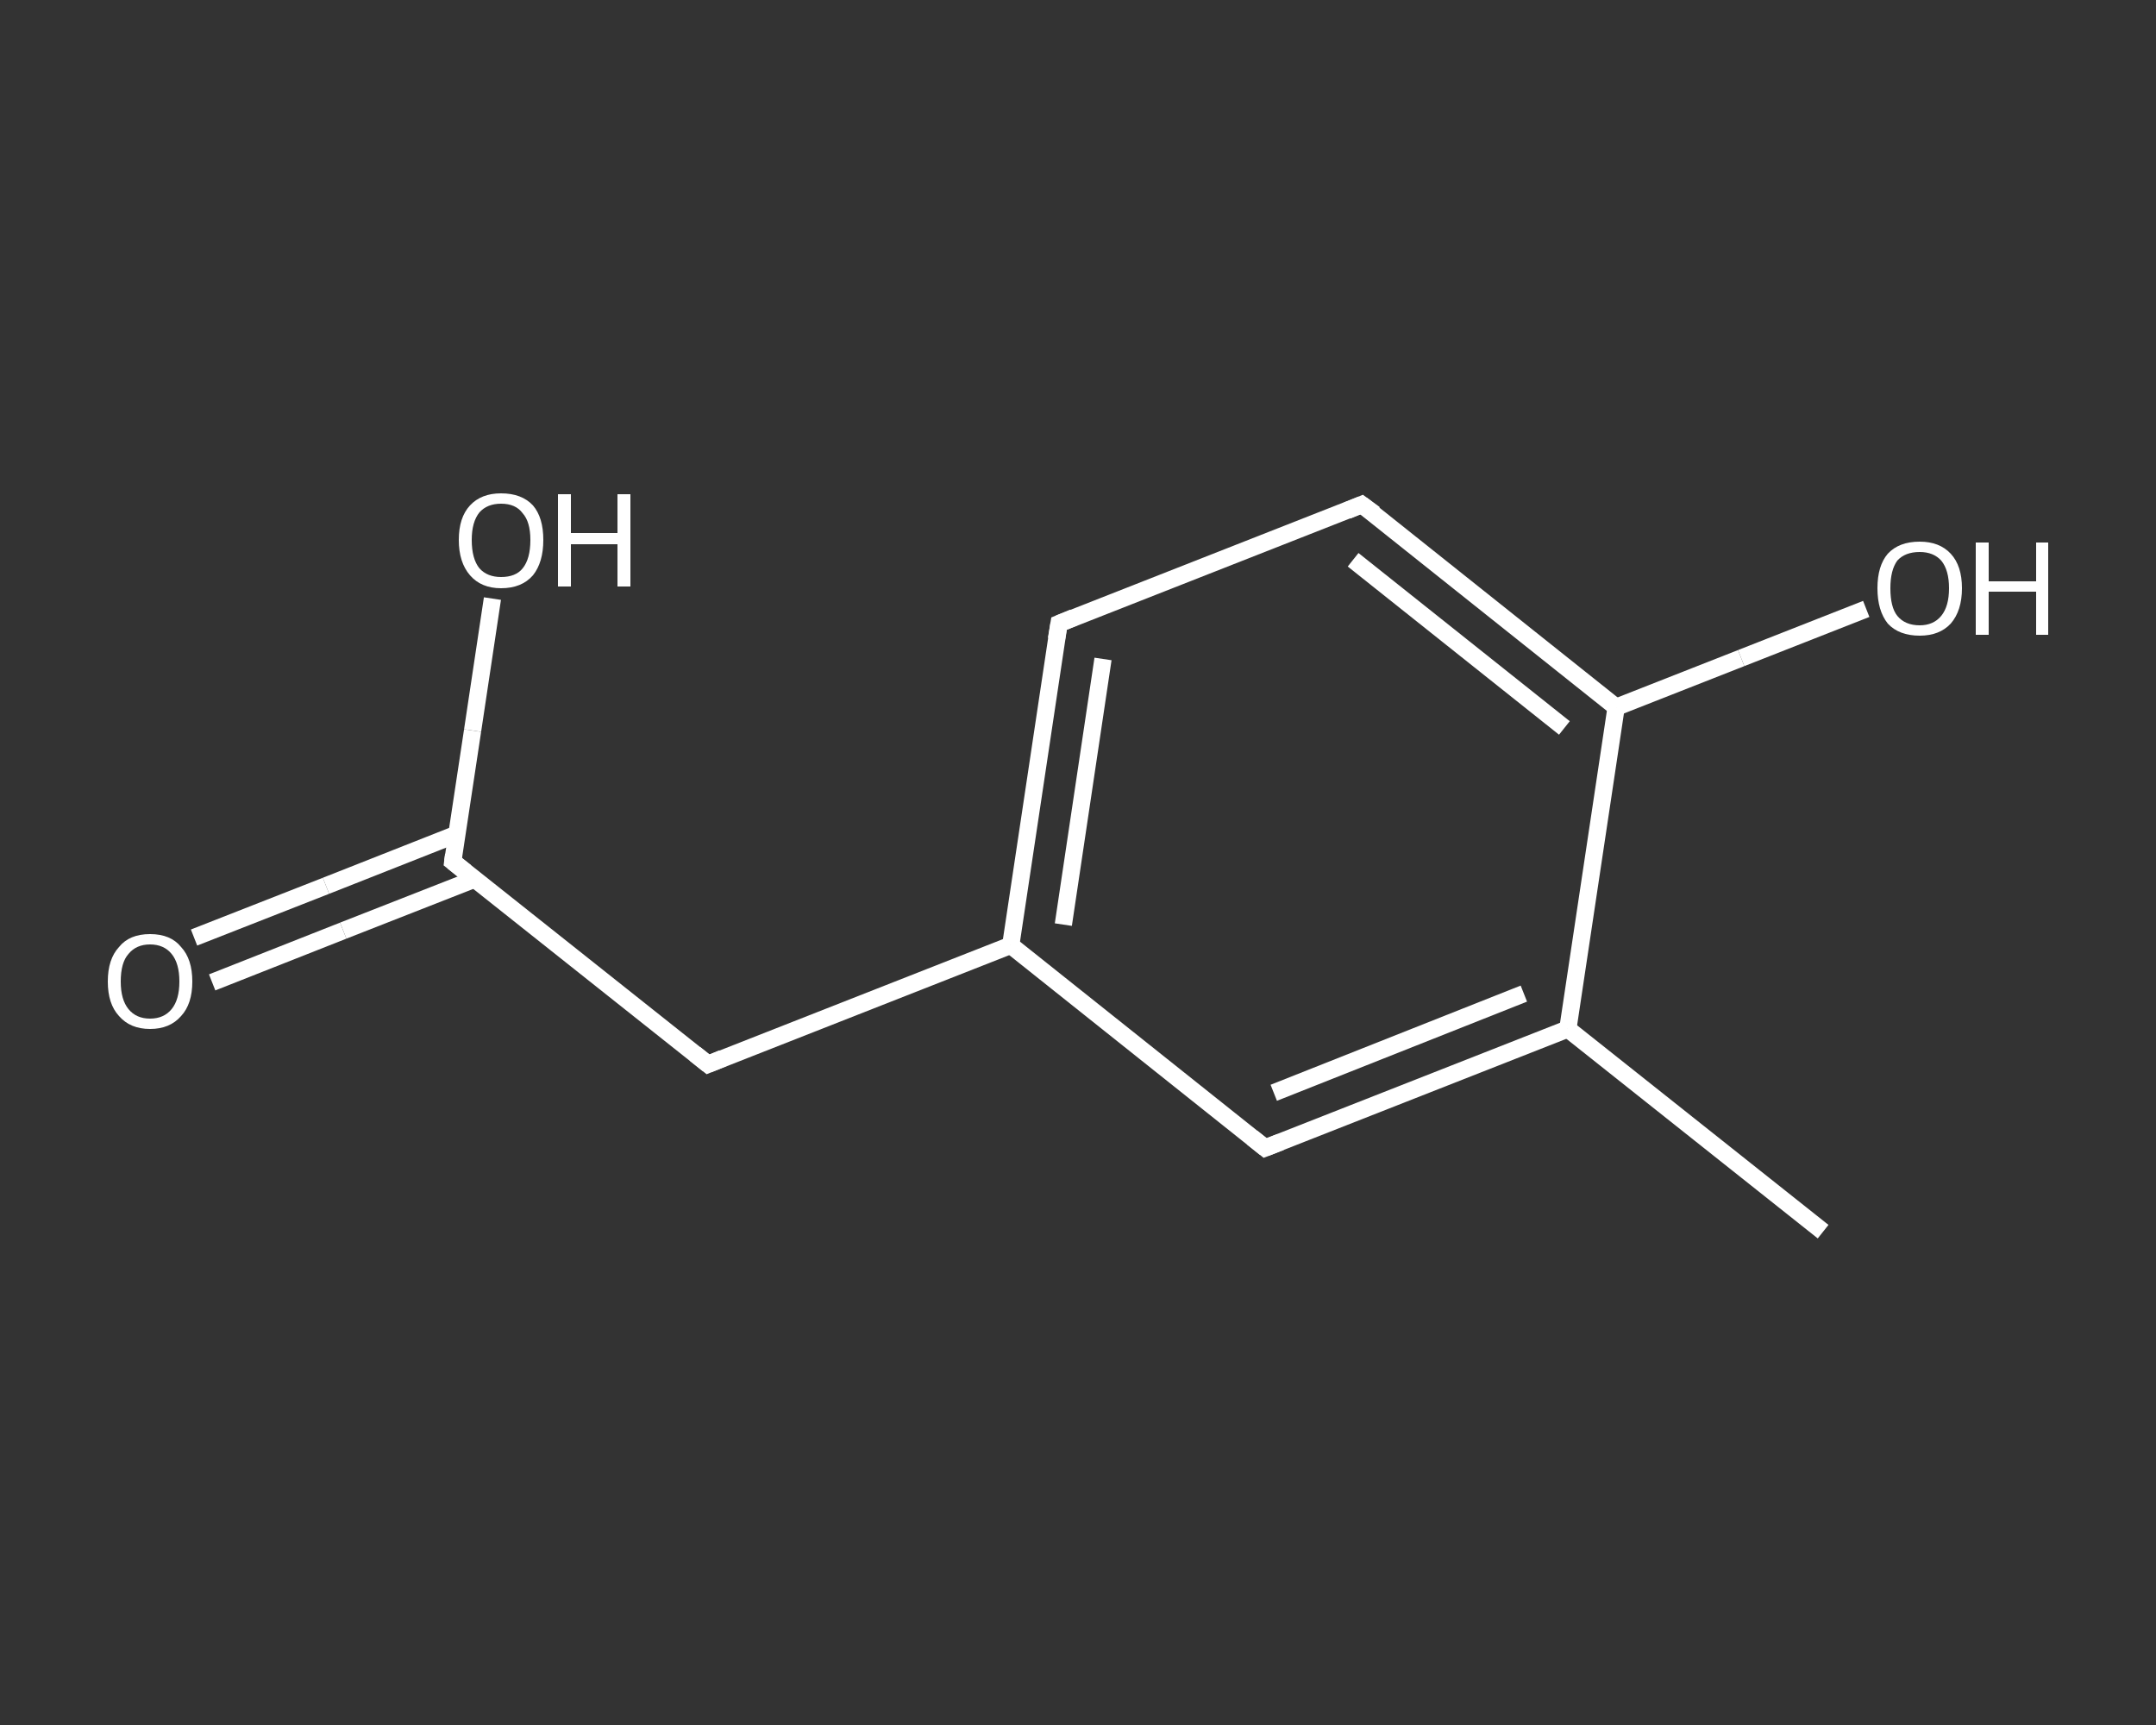 <?xml version='1.0' encoding='iso-8859-1'?>
<svg version='1.1' baseProfile='full'
              xmlns='http://www.w3.org/2000/svg'
                      xmlns:rdkit='http://www.rdkit.org/xml'
                      xmlns:xlink='http://www.w3.org/1999/xlink'
                  xml:space='preserve'
width='250px' height='200px' viewBox='0 0 250 200'>
<rect x="0" y="0" width="250" height="200" fill="#333333" stroke="none"/>
<!-- END OF HEADER -->
<rect style='opacity:1.0;fill:transparent;stroke:none' width='250.0' height='200.0' x='0.0' y='0.0'> </rect>
<path class='bond-0 atom-0 atom-1' d='M 211.4,142.8 L 181.8,119.3' style='fill:none;fill-rule:evenodd;stroke:#FFFFFF;stroke-width:2.0px;stroke-linecap:butt;stroke-linejoin:miter;stroke-opacity:1' />
<path class='bond-1 atom-1 atom-2' d='M 181.8,119.3 L 146.7,133.1' style='fill:none;fill-rule:evenodd;stroke:#FFFFFF;stroke-width:2.0px;stroke-linecap:butt;stroke-linejoin:miter;stroke-opacity:1' />
<path class='bond-1 atom-1 atom-2' d='M 176.7,115.2 L 147.7,126.7' style='fill:none;fill-rule:evenodd;stroke:#FFFFFF;stroke-width:2.0px;stroke-linecap:butt;stroke-linejoin:miter;stroke-opacity:1' />
<path class='bond-2 atom-2 atom-3' d='M 146.7,133.1 L 117.2,109.6' style='fill:none;fill-rule:evenodd;stroke:#FFFFFF;stroke-width:2.0px;stroke-linecap:butt;stroke-linejoin:miter;stroke-opacity:1' />
<path class='bond-3 atom-3 atom-4' d='M 117.2,109.6 L 82.1,123.4' style='fill:none;fill-rule:evenodd;stroke:#FFFFFF;stroke-width:2.0px;stroke-linecap:butt;stroke-linejoin:miter;stroke-opacity:1' />
<path class='bond-4 atom-4 atom-5' d='M 82.1,123.4 L 52.5,99.9' style='fill:none;fill-rule:evenodd;stroke:#FFFFFF;stroke-width:2.0px;stroke-linecap:butt;stroke-linejoin:miter;stroke-opacity:1' />
<path class='bond-5 atom-5 atom-6' d='M 53.0,96.7 L 37.8,102.7' style='fill:none;fill-rule:evenodd;stroke:#FFFFFF;stroke-width:2.0px;stroke-linecap:butt;stroke-linejoin:miter;stroke-opacity:1' />
<path class='bond-5 atom-5 atom-6' d='M 37.8,102.7 L 22.5,108.7' style='fill:none;fill-rule:evenodd;stroke:#FFFFFF;stroke-width:2.0px;stroke-linecap:butt;stroke-linejoin:miter;stroke-opacity:1' />
<path class='bond-5 atom-5 atom-6' d='M 55.1,101.9 L 39.8,107.9' style='fill:none;fill-rule:evenodd;stroke:#FFFFFF;stroke-width:2.0px;stroke-linecap:butt;stroke-linejoin:miter;stroke-opacity:1' />
<path class='bond-5 atom-5 atom-6' d='M 39.8,107.9 L 24.6,113.9' style='fill:none;fill-rule:evenodd;stroke:#FFFFFF;stroke-width:2.0px;stroke-linecap:butt;stroke-linejoin:miter;stroke-opacity:1' />
<path class='bond-6 atom-5 atom-7' d='M 52.5,99.9 L 54.8,84.7' style='fill:none;fill-rule:evenodd;stroke:#FFFFFF;stroke-width:2.0px;stroke-linecap:butt;stroke-linejoin:miter;stroke-opacity:1' />
<path class='bond-6 atom-5 atom-7' d='M 54.8,84.7 L 57.1,69.4' style='fill:none;fill-rule:evenodd;stroke:#FFFFFF;stroke-width:2.0px;stroke-linecap:butt;stroke-linejoin:miter;stroke-opacity:1' />
<path class='bond-7 atom-3 atom-8' d='M 117.2,109.6 L 122.8,72.3' style='fill:none;fill-rule:evenodd;stroke:#FFFFFF;stroke-width:2.0px;stroke-linecap:butt;stroke-linejoin:miter;stroke-opacity:1' />
<path class='bond-7 atom-3 atom-8' d='M 123.3,107.2 L 127.9,76.4' style='fill:none;fill-rule:evenodd;stroke:#FFFFFF;stroke-width:2.0px;stroke-linecap:butt;stroke-linejoin:miter;stroke-opacity:1' />
<path class='bond-8 atom-8 atom-9' d='M 122.8,72.3 L 157.9,58.5' style='fill:none;fill-rule:evenodd;stroke:#FFFFFF;stroke-width:2.0px;stroke-linecap:butt;stroke-linejoin:miter;stroke-opacity:1' />
<path class='bond-9 atom-9 atom-10' d='M 157.9,58.5 L 187.4,82.0' style='fill:none;fill-rule:evenodd;stroke:#FFFFFF;stroke-width:2.0px;stroke-linecap:butt;stroke-linejoin:miter;stroke-opacity:1' />
<path class='bond-9 atom-9 atom-10' d='M 156.9,64.9 L 181.4,84.4' style='fill:none;fill-rule:evenodd;stroke:#FFFFFF;stroke-width:2.0px;stroke-linecap:butt;stroke-linejoin:miter;stroke-opacity:1' />
<path class='bond-10 atom-10 atom-11' d='M 187.4,82.0 L 201.9,76.3' style='fill:none;fill-rule:evenodd;stroke:#FFFFFF;stroke-width:2.0px;stroke-linecap:butt;stroke-linejoin:miter;stroke-opacity:1' />
<path class='bond-10 atom-10 atom-11' d='M 201.9,76.3 L 216.4,70.6' style='fill:none;fill-rule:evenodd;stroke:#FFFFFF;stroke-width:2.0px;stroke-linecap:butt;stroke-linejoin:miter;stroke-opacity:1' />
<path class='bond-11 atom-10 atom-1' d='M 187.4,82.0 L 181.8,119.3' style='fill:none;fill-rule:evenodd;stroke:#FFFFFF;stroke-width:2.0px;stroke-linecap:butt;stroke-linejoin:miter;stroke-opacity:1' />
<path d='M 148.5,132.4 L 146.7,133.1 L 145.2,131.9' style='fill:none;stroke:#FFFFFF;stroke-width:2.0px;stroke-linecap:butt;stroke-linejoin:miter;stroke-opacity:1;' />
<path d='M 83.8,122.7 L 82.1,123.4 L 80.6,122.2' style='fill:none;stroke:#FFFFFF;stroke-width:2.0px;stroke-linecap:butt;stroke-linejoin:miter;stroke-opacity:1;' />
<path d='M 54.0,101.1 L 52.5,99.9 L 52.6,99.1' style='fill:none;stroke:#FFFFFF;stroke-width:2.0px;stroke-linecap:butt;stroke-linejoin:miter;stroke-opacity:1;' />
<path d='M 122.5,74.1 L 122.8,72.3 L 124.5,71.6' style='fill:none;stroke:#FFFFFF;stroke-width:2.0px;stroke-linecap:butt;stroke-linejoin:miter;stroke-opacity:1;' />
<path d='M 156.2,59.2 L 157.9,58.5 L 159.4,59.6' style='fill:none;stroke:#FFFFFF;stroke-width:2.0px;stroke-linecap:butt;stroke-linejoin:miter;stroke-opacity:1;' />
<path class='atom-6' d='M 12.5 113.8
Q 12.5 111.2, 13.8 109.8
Q 15.0 108.3, 17.4 108.3
Q 19.8 108.3, 21.0 109.8
Q 22.3 111.2, 22.3 113.8
Q 22.3 116.4, 21.0 117.8
Q 19.7 119.3, 17.4 119.3
Q 15.1 119.3, 13.8 117.8
Q 12.5 116.4, 12.5 113.8
M 17.4 118.1
Q 19.0 118.1, 19.9 117.0
Q 20.8 115.9, 20.8 113.8
Q 20.8 111.7, 19.9 110.6
Q 19.0 109.5, 17.4 109.5
Q 15.8 109.5, 14.9 110.6
Q 14.0 111.6, 14.0 113.8
Q 14.0 115.9, 14.9 117.0
Q 15.8 118.1, 17.4 118.1
' fill='#FFFFFF'/>
<path class='atom-7' d='M 53.2 62.6
Q 53.2 60.0, 54.5 58.6
Q 55.8 57.2, 58.1 57.2
Q 60.5 57.2, 61.8 58.6
Q 63.0 60.0, 63.0 62.6
Q 63.0 65.2, 61.8 66.7
Q 60.5 68.2, 58.1 68.2
Q 55.8 68.2, 54.5 66.7
Q 53.2 65.2, 53.2 62.6
M 58.1 66.9
Q 59.8 66.9, 60.6 65.9
Q 61.5 64.8, 61.5 62.6
Q 61.5 60.5, 60.6 59.5
Q 59.8 58.4, 58.1 58.4
Q 56.5 58.4, 55.6 59.4
Q 54.7 60.5, 54.7 62.6
Q 54.7 64.8, 55.6 65.9
Q 56.5 66.9, 58.1 66.9
' fill='#FFFFFF'/>
<path class='atom-7' d='M 64.7 57.3
L 66.2 57.3
L 66.2 61.8
L 71.6 61.8
L 71.6 57.3
L 73.1 57.3
L 73.1 68.0
L 71.6 68.0
L 71.6 63.1
L 66.2 63.1
L 66.2 68.0
L 64.7 68.0
L 64.7 57.3
' fill='#FFFFFF'/>
<path class='atom-11' d='M 217.7 68.2
Q 217.7 65.6, 218.9 64.2
Q 220.2 62.8, 222.6 62.8
Q 224.9 62.8, 226.2 64.2
Q 227.5 65.6, 227.5 68.2
Q 227.5 70.8, 226.2 72.3
Q 224.9 73.7, 222.6 73.7
Q 220.2 73.7, 218.9 72.3
Q 217.7 70.8, 217.7 68.2
M 222.6 72.5
Q 224.2 72.5, 225.1 71.4
Q 226.0 70.3, 226.0 68.2
Q 226.0 66.1, 225.1 65.0
Q 224.2 64.0, 222.6 64.0
Q 220.9 64.0, 220.0 65.0
Q 219.2 66.1, 219.2 68.2
Q 219.2 70.4, 220.0 71.4
Q 220.9 72.5, 222.6 72.5
' fill='#FFFFFF'/>
<path class='atom-11' d='M 229.1 62.9
L 230.6 62.9
L 230.6 67.4
L 236.1 67.4
L 236.1 62.9
L 237.5 62.9
L 237.5 73.6
L 236.1 73.6
L 236.1 68.6
L 230.6 68.6
L 230.6 73.6
L 229.1 73.6
L 229.1 62.9
' fill='#FFFFFF'/>
</svg>

